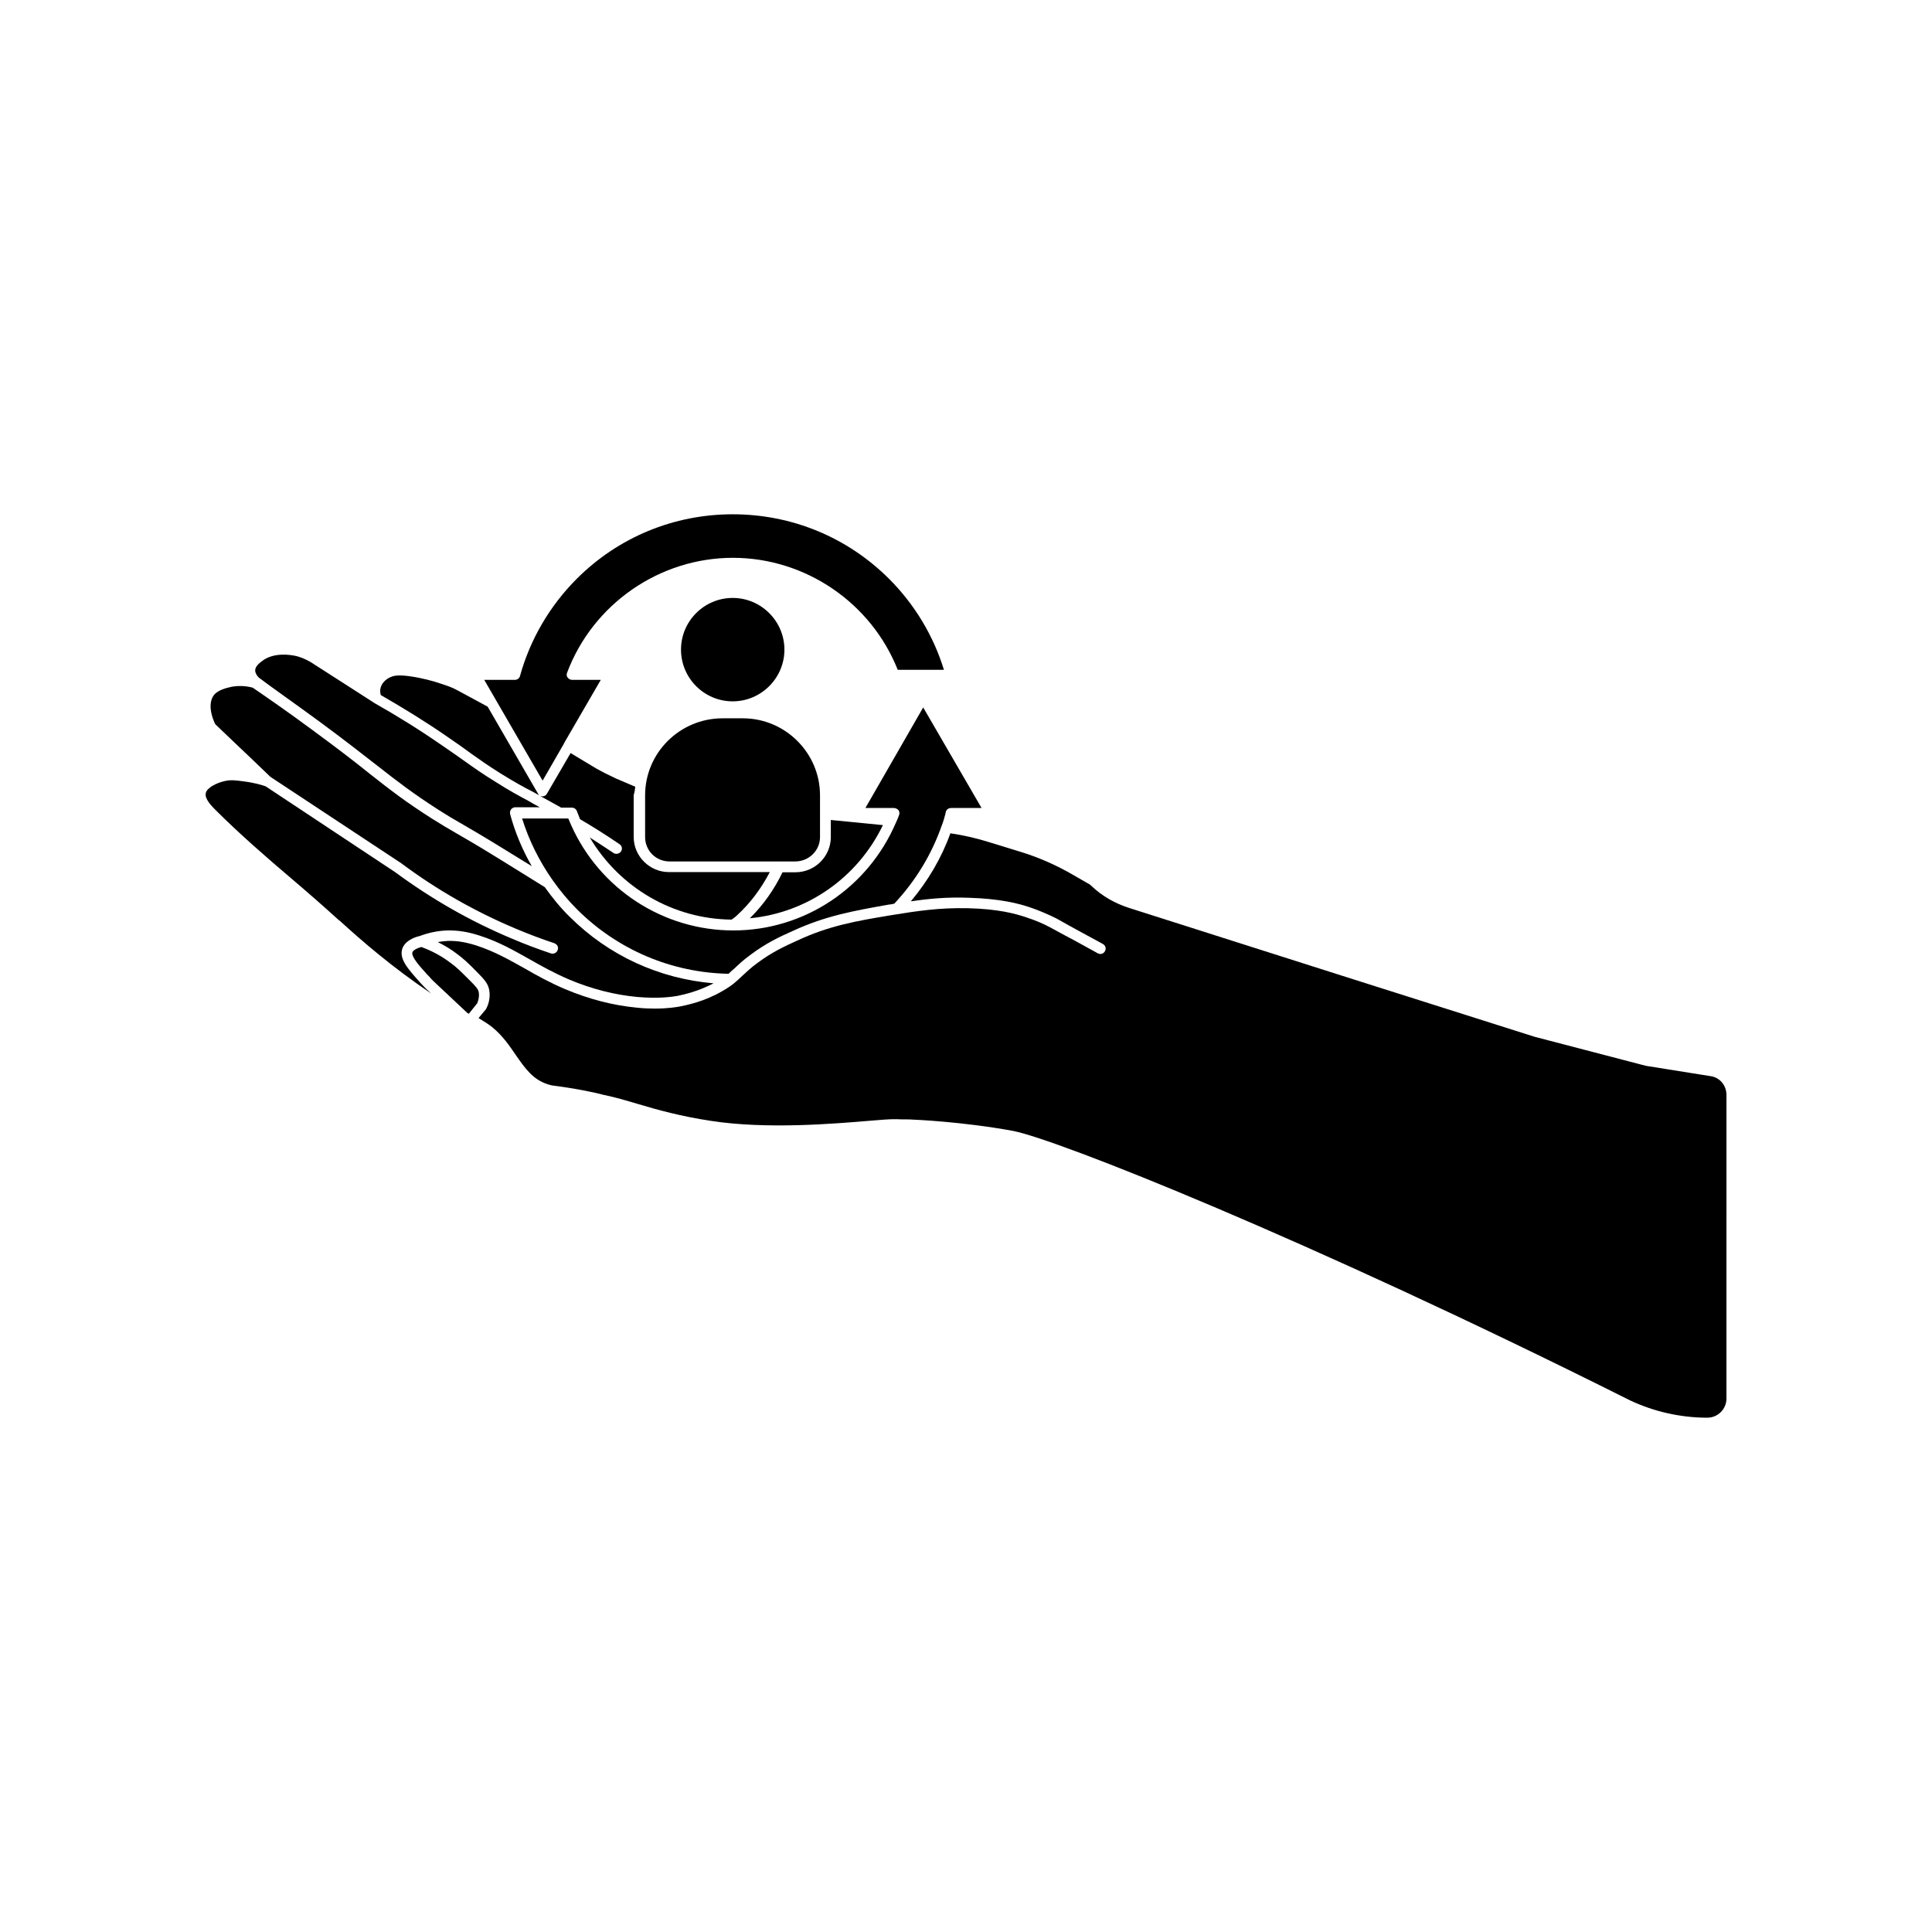 <?xml version="1.0" encoding="UTF-8"?>
<!-- Uploaded to: ICON Repo, www.svgrepo.com, Generator: ICON Repo Mixer Tools -->
<svg fill="#000000" width="800px" height="800px" version="1.1" viewBox="144 144 512 512" xmlns="http://www.w3.org/2000/svg">
 <g>
  <path d="m293.49 341c0-0.051-0.051-0.051 0-0.102 0 0 0.051 0 0.051-0.051l9.672-16.676h-7.609c-0.453 0-0.906-0.25-1.16-0.605-0.301-0.352-0.352-0.855-0.152-1.309 6.852-18.238 24.535-30.43 43.934-30.43 19.195 0 36.625 11.891 43.68 29.676h12.242c-2.769-9.02-7.758-17.332-14.559-24.133-11.082-11.035-25.797-17.078-41.414-17.078-15.617 0-30.328 6.098-41.312 17.078-7.203 7.203-12.395 16.121-15.062 25.797-0.152 0.605-0.754 1.008-1.359 1.008h-8.113l15.469 26.703z"/>
  <path d="m351.38 375.16c-2.215 4.586-5.09 8.664-8.664 12.191 15.215-1.461 28.566-10.781 35.266-24.688l-13.805-1.359v4.535c0 5.09-4.18 9.32-9.371 9.32z"/>
  <path d="m314.96 354.76v11.082c0 3.578 2.871 6.449 6.449 6.449h33.352c3.578 0 6.551-2.871 6.551-6.449v-11.082c0-11.234-9.219-20.402-20.453-20.402h-5.441c-11.289 0.047-20.457 9.164-20.457 20.402z"/>
  <path d="m290.47 377.28c1.914 2.719 4.082 5.34 6.398 7.656 10.781 10.781 25.09 16.828 40.203 17.129 0.504-0.504 1.008-0.957 1.613-1.461 1.059-1.008 2.266-2.168 4.281-3.629 4.18-3.125 7.707-4.734 11.082-6.246 8.867-4.082 16.172-5.34 25.492-7.004 0.504-0.051 0.957-0.102 1.461-0.25 5.691-6.098 9.926-13.098 12.594-20.758 0.402-1.008 0.707-2.066 0.957-3.074l0.102-0.504c0.152-0.605 0.754-1.008 1.359-1.008h8.113l-15.469-26.652-15.316 26.652h7.559c0.453 0 0.906 0.25 1.211 0.555 0.25 0.402 0.352 0.855 0.152 1.309-0.25 0.754-0.555 1.41-0.855 2.066-7.457 17.332-24.336 28.516-43.074 28.516-18.59 0-35.418-10.984-42.977-27.91-0.25-0.555-0.504-1.16-0.754-1.762h-12.242c1.812 5.793 4.535 11.285 8.109 16.375z"/>
  <path d="m312.34 352.49-5.188-2.215c-1.914-0.906-3.629-1.762-5.238-2.672l-6.699-4.031-6.246 10.73c-0.25 0.453-0.707 0.754-1.211 0.754-0.301 0-0.504-0.051-0.707-0.152 1.461 0.805 3.176 1.715 5.391 2.973 0.102 0.051 0.152 0.102 0.25 0.152h2.82c0.605 0 1.16 0.352 1.359 0.906 0.301 0.754 0.555 1.461 0.855 2.168 3.273 1.914 6.801 4.133 10.43 6.602 0.707 0.453 0.855 1.359 0.402 1.965-0.301 0.402-0.754 0.605-1.211 0.605-0.301 0-0.504-0.051-0.805-0.25-2.168-1.461-4.281-2.82-6.246-4.082 7.859 13.25 22.016 21.613 37.586 21.766 0.504-0.352 1.008-0.707 1.461-1.16 3.527-3.223 6.398-7.106 8.664-11.438h-26.754c-5.09 0-9.32-4.18-9.32-9.32v-11.082c0.203-0.656 0.355-1.41 0.406-2.219z"/>
  <path d="m262.61 339.29c2.719 1.863 4.586 3.176 6.195 4.383 2.418 1.715 4.332 3.074 7.758 5.238 3.828 2.367 5.996 3.578 8.867 5.039 0.504 0.301 1.059 0.605 1.664 0.906-0.25-0.102-0.402-0.301-0.504-0.504l-13.352-23.074-7.91-4.281c-1.008-0.555-2.168-1.059-3.273-1.41l-1.812-0.605c-1.059-0.352-2.871-0.855-4.988-1.309-3.527-0.707-5.894-0.855-7.152-0.453-0.555 0.152-2.367 0.855-3.074 2.57-0.402 0.957-0.301 1.863-0.102 2.418 6.047 3.477 12.09 7.203 17.684 11.082z"/>
  <path d="m228.5 335.11c7.055 5.188 11.688 8.867 15.469 11.789 5.34 4.18 9.219 7.203 16.121 11.637 2.621 1.664 4.031 2.519 6.098 3.68 2.316 1.359 5.441 3.125 11.941 7.152l6.801 4.18c-2.519-4.383-4.434-8.969-5.742-13.805-0.102-0.453 0-0.906 0.25-1.258 0.301-0.352 0.707-0.555 1.16-0.555h6.449c-1.059-0.555-1.965-1.059-2.871-1.613-2.82-1.512-5.09-2.719-8.969-5.188-3.578-2.215-5.492-3.578-7.961-5.34-1.613-1.16-3.426-2.418-6.144-4.281-5.742-3.981-11.789-7.758-18.035-11.285v-0.051h-0.051l-15.77-10.125c-1.008-0.707-2.621-1.613-4.637-2.168-1.715-0.402-6.195-1.059-9.219 1.359-0.605 0.453-1.762 1.359-1.762 2.418 0 0.605 0.352 1.309 0.957 1.914 3.32 2.519 8.965 6.449 15.914 11.539z"/>
  <path d="m221.4 376.97c4.383 3.727 8.465 7.305 12.395 10.883 0.102 0.051 0.102 0.102 0.25 0.152 0 0 0.051 0 0.051 0.051 5.844 5.34 13.754 12.191 24.184 19.246l-1.461-1.359c-0.352-0.352-0.754-0.805-1.258-1.309l-0.453-0.504c-3.023-3.426-5.391-5.996-4.484-8.766 0.301-0.855 1.309-2.519 4.637-3.324 0.051 0 0.102 0 0.102-0.051h0.051c2.316-0.855 4.785-1.359 7.203-1.41 2.621-0.051 5.188 0.301 8.465 1.359 5.188 1.664 9.07 3.93 13.301 6.297 3.176 1.812 6.449 3.629 10.43 5.34 5.945 2.519 12.09 4.082 18.137 4.637 5.945 0.504 9.473-0.102 10.629-0.301 1.664-0.352 5.391-1.16 9.523-3.324-14.359-1.211-27.762-7.305-38.137-17.633-2.418-2.367-4.586-5.039-6.602-7.859l-11.793-7.312c-6.449-3.981-9.523-5.742-11.891-7.106-2.117-1.211-3.527-2.066-6.195-3.727-7.055-4.484-10.984-7.559-16.375-11.789-3.68-2.973-8.363-6.602-15.367-11.738-6.801-5.039-12.395-8.867-15.77-11.184-1.863-0.504-3.727-0.555-5.543-0.25-1.512 0.352-3.629 0.805-4.785 2.266-1.914 2.621 0.051 6.902 0.102 7.004 0.102 0.352 0.25 0.504 0.352 0.707 3.074 2.973 6.297 5.996 9.523 9.07l5.039 4.836 34.711 22.922c9.422 7.055 19.598 12.797 30.23 17.281 3.324 1.41 6.801 2.719 10.277 3.879 0.805 0.301 1.211 1.059 0.906 1.812-0.152 0.555-0.754 0.957-1.309 0.957-0.152 0-0.352 0-0.453-0.051-3.578-1.211-7.106-2.519-10.48-3.981-10.832-4.535-21.16-10.43-30.781-17.531l-34.359-22.773c-0.957-0.352-2.973-0.957-5.793-1.309-2.168-0.301-3.477-0.453-4.988-0.102-2.215 0.453-4.836 1.812-5.09 3.223-0.352 1.512 1.613 3.477 2.519 4.383 6.344 6.348 13.398 12.492 20.352 18.387z"/>
  <path d="m270.87 406.95c-0.152-0.754-0.555-1.359-2.57-3.324-2.215-2.215-3.324-3.324-4.938-4.484-2.316-1.762-4.938-3.176-7.707-4.18-1.613 0.453-2.266 1.059-2.367 1.41-0.352 1.16 1.914 3.68 3.93 5.894l0.453 0.453c0.453 0.555 0.855 0.957 1.16 1.258l9.07 8.516c0.102 0.051 0.25 0.102 0.352 0.152l2.215-2.769c0.051-0.152 0.656-1.461 0.402-2.926z"/>
  <path d="m597.19 429.17-17.027-2.719-29.523-7.707c-34.812-11.035-69.625-22.066-104.34-33.152l-3.176-1.008c-3.727-1.211-7.152-3.176-9.926-5.844-0.25-0.25-0.504-0.453-0.855-0.605l-3.68-2.117c-4.734-2.769-9.574-4.887-14.461-6.348l-8.516-2.621c-3.125-0.957-6.398-1.715-9.824-2.215-2.367 6.602-5.945 12.594-10.48 18.035 4.785-0.707 9.473-1.16 15.215-0.957 8.516 0.25 13.352 1.512 16.574 2.621 2.215 0.754 4.434 1.715 6.699 2.82 2.168 1.258 4.383 2.418 6.551 3.629l5.844 3.176c0.707 0.402 0.957 1.258 0.555 1.914-0.352 0.707-1.258 0.957-1.914 0.555l-5.844-3.223c-2.168-1.16-4.383-2.316-6.551-3.527-2.117-1.16-4.133-1.965-6.246-2.672-3.074-1.059-7.609-2.316-15.77-2.519-7.656-0.152-13.301 0.707-20.402 1.863-9.117 1.512-16.375 2.769-24.789 6.699-3.223 1.461-6.648 3.023-10.578 5.945-1.863 1.359-3.023 2.519-4.031 3.426-1.41 1.359-2.672 2.57-5.188 3.981-4.887 2.871-9.422 3.727-11.336 4.133-0.906 0.152-3.125 0.555-6.648 0.555-1.359 0-3.023-0.051-4.785-0.25-6.348-0.605-12.695-2.266-18.941-4.887-4.133-1.762-7.508-3.629-10.73-5.492-4.082-2.266-7.91-4.484-12.848-6.098-2.871-0.906-5.09-1.258-7.508-1.211-0.906 0.051-1.812 0.152-2.719 0.301 1.812 0.906 3.527 1.914 5.09 3.125 1.715 1.258 2.973 2.418 5.238 4.734 2.168 2.168 3.023 3.223 3.324 4.836 0.453 2.367-0.453 4.383-0.855 5.09l-1.965 2.367c1.512 0.906 2.82 1.762 3.629 2.418 2.769 2.266 4.535 4.887 6.297 7.457 2.418 3.477 4.484 6.449 8.516 7.707l0.906 0.25c6.699 0.855 11.539 1.914 13.805 2.519 2.973 0.605 5.844 1.461 8.918 2.367 5.391 1.613 11.539 3.324 19.598 4.535 14.711 2.266 32.547 0.754 42.117-0.051 2.973-0.25 4.988-0.402 6.195-0.402 0.605 0 1.512 0 2.266 0.051h1.258c0.453 0 0.957 0 1.461 0.051 0.152 0 13 0.504 26.551 2.973 11.688 2.215 78.191 28.617 163.54 71.391 6.348 3.023 13.504 4.637 20.555 4.637 2.82 0 5.09-2.266 5.09-5.09l0.004-80.406c0-2.621-1.816-4.734-4.332-5.039z"/>
  <path d="m351.88 316.16c0-7.559-6.195-13.703-13.703-13.703-7.559 0-13.703 6.144-13.703 13.703 0 7.559 6.144 13.703 13.703 13.703 7.508 0 13.703-6.144 13.703-13.703z"/>
 </g>
</svg>